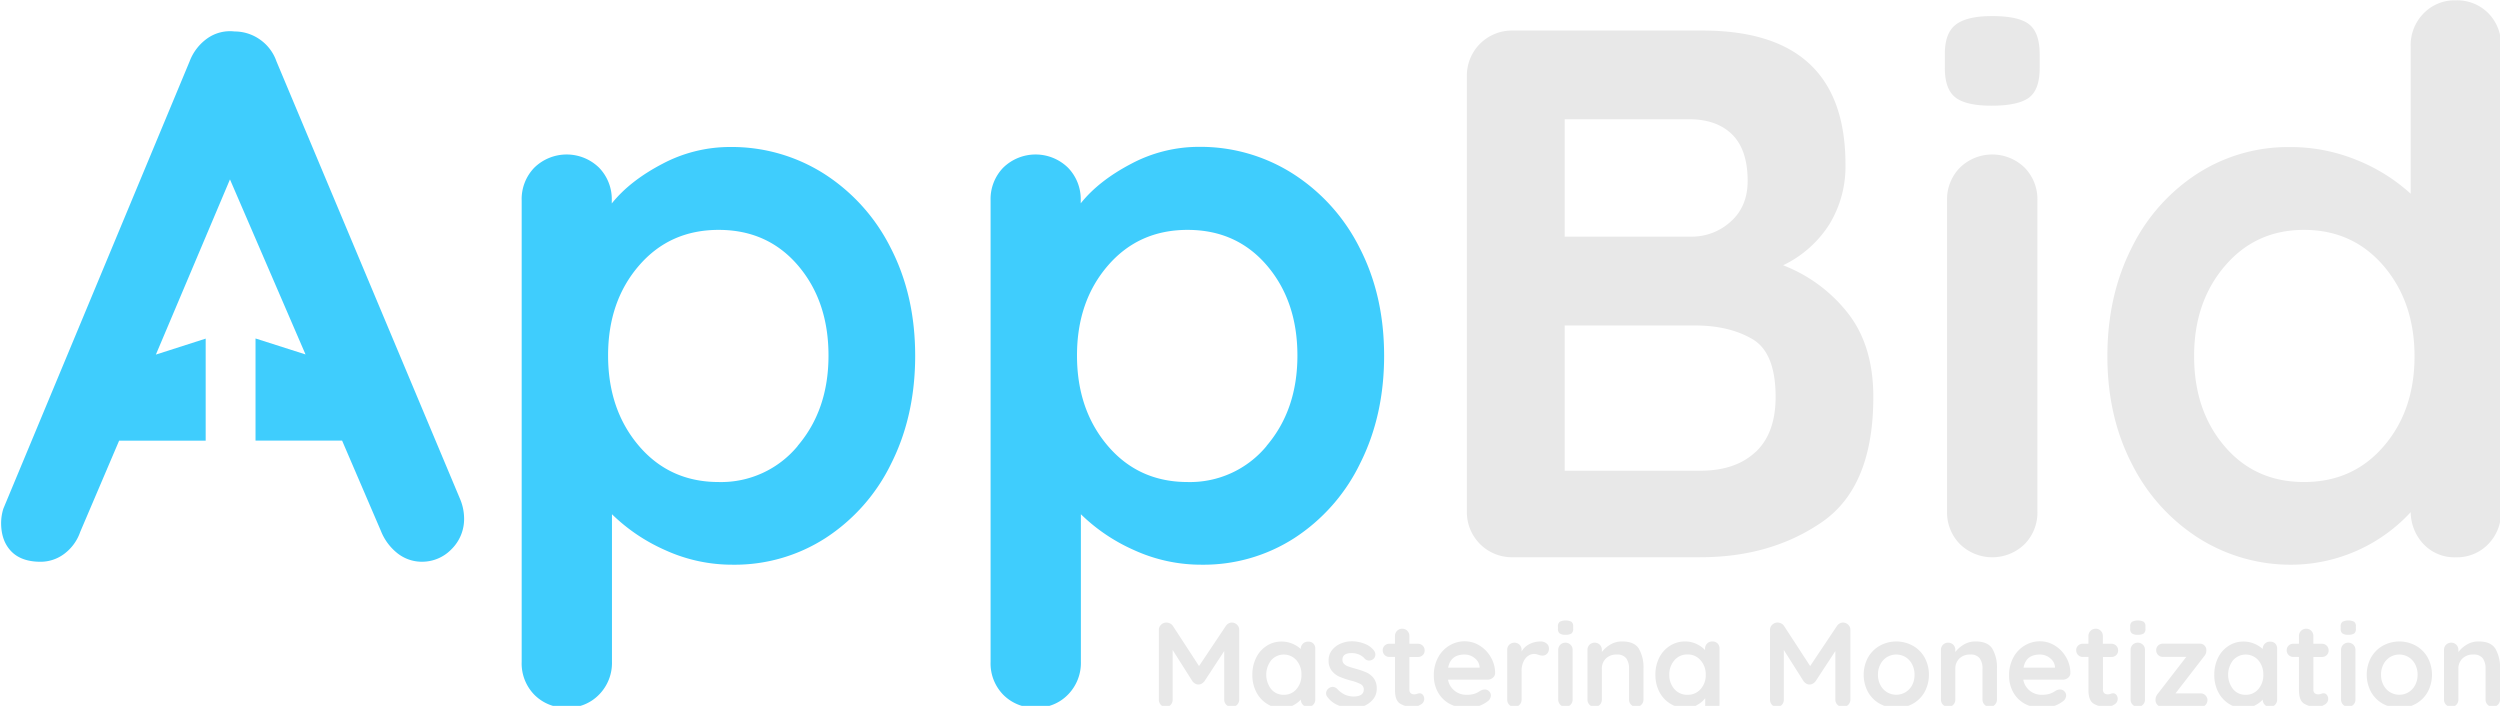 <svg id="addfddd1-36c5-4d58-977f-e00cfdd7e0e6" data-name="Layer 1" xmlns="http://www.w3.org/2000/svg" viewBox="0 0 850 240"><title>app-bid-light</title><path d="M280.2,59.09A63.72,63.72,0,0,1,302.84,84.3q8.31,16.12,8.32,36.6T303,157.62A62.91,62.91,0,0,1,280.58,183,57,57,0,0,1,249.23,192a54.87,54.87,0,0,1-23.16-5,61.3,61.3,0,0,1-18-12.16v50.16a15.36,15.36,0,0,1-4.35,11.13,14.71,14.71,0,0,1-11,4.48,14.91,14.91,0,0,1-11-4.35,15.23,15.23,0,0,1-4.35-11.26V68.18A15.34,15.34,0,0,1,181.67,57a15.76,15.76,0,0,1,22,0A15.36,15.36,0,0,1,208,68.18v1q6.14-7.68,17.15-13.44a49,49,0,0,1,23-5.76A58.54,58.54,0,0,1,280.2,59.09Zm-9,92.51q10.49-12.28,10.49-30.71T271.37,90.32q-10.36-12.15-27-12.16T217.24,90.32q-10.5,12.16-10.49,30.58t10.49,30.71q10.49,12.28,27.13,12.28A33.76,33.76,0,0,0,271.24,151.61Z" fill="#3fcdfd"/><path d="M439.63,59.09A63.73,63.73,0,0,1,462.28,84.3q8.31,16.12,8.32,36.6t-8.19,36.72A62.92,62.92,0,0,1,440,183,57,57,0,0,1,408.66,192a54.87,54.87,0,0,1-23.16-5,61.3,61.3,0,0,1-18-12.16v50.16a15.36,15.36,0,0,1-4.35,11.13,14.71,14.71,0,0,1-11,4.48,14.91,14.91,0,0,1-11-4.35,15.23,15.23,0,0,1-4.35-11.26V68.18A15.34,15.34,0,0,1,341.1,57a15.76,15.76,0,0,1,22,0,15.36,15.36,0,0,1,4.35,11.13v1q6.14-7.68,17.15-13.44a49,49,0,0,1,23-5.76A58.54,58.54,0,0,1,439.63,59.09Zm-9,92.51q10.49-12.28,10.49-30.71T430.8,90.32q-10.36-12.15-27-12.16T376.67,90.32q-10.5,12.16-10.49,30.58t10.49,30.71q10.49,12.28,27.13,12.28A33.76,33.76,0,0,0,430.67,151.61Z" fill="#3fcdfd"/><path d="M628.36,106.57q8.57,11,8.57,28.41,0,30.46-17.4,42.48t-41.46,12H514.35a15.3,15.3,0,0,1-15.61-15.61V26a15.3,15.3,0,0,1,15.61-15.61h64.49q48.62,0,48.62,45.55A37.68,37.68,0,0,1,622,76.24a38.1,38.1,0,0,1-15.74,13.95A51.57,51.57,0,0,1,628.36,106.57ZM589,45.79q-5.25-5.24-14.71-5.25H532V80.46h43a19.58,19.58,0,0,0,13.44-5.12q5.76-5.12,5.76-13.82Q594.2,51,589,45.79Zm7.93,107.87q6.78-6.39,6.78-18.68,0-15.1-7.93-19.71t-19.45-4.61H532v49.39h46.07Q590.1,160.05,596.89,153.66Z" fill="#e8e8e8"/><path d="M664.83,33.12q-3.59-2.81-3.58-10V18.28q0-7.16,3.84-10t12.28-2.81q9,0,12.54,2.81t3.58,10v4.86q0,7.43-3.71,10.11t-12.67,2.69Q668.41,35.93,664.83,33.12ZM688.38,185a15.76,15.76,0,0,1-22,0A15.33,15.33,0,0,1,662,173.87V68.18A15.34,15.34,0,0,1,666.37,57a15.76,15.76,0,0,1,22,0,15.36,15.36,0,0,1,4.35,11.13V173.87A15.34,15.34,0,0,1,688.38,185Z" fill="#e8e8e8"/><path d="M846,4.46a15.25,15.25,0,0,1,4.35,11.26V173.87A15.35,15.35,0,0,1,846,185a14.69,14.69,0,0,1-11,4.48,14.47,14.47,0,0,1-10.88-4.35,16.07,16.07,0,0,1-4.48-11A55.49,55.49,0,0,1,779.48,192a58.5,58.5,0,0,1-32-9.08,63.64,63.64,0,0,1-22.65-25.21q-8.32-16.12-8.32-36.6t8.19-36.72a62.93,62.93,0,0,1,22.39-25.34A57,57,0,0,1,778.46,50a59.33,59.33,0,0,1,23,4.48,60.57,60.57,0,0,1,18.17,11.39V15.72A15.34,15.34,0,0,1,824,4.58,14.69,14.69,0,0,1,835,.11,14.93,14.93,0,0,1,846,4.46ZM810.45,151.74q10.49-12.15,10.49-30.58T810.45,90.44q-10.5-12.28-27.13-12.28-16.38,0-26.87,12.28T746,121.15q0,18.43,10.36,30.58t27,12.16Q800,163.89,810.45,151.74Z" fill="#e8e8e8"/><path d="M156.52,169.89,94,20.87a15.08,15.08,0,0,0-5.72-7.5,14.91,14.91,0,0,0-8.52-2.67A13.37,13.37,0,0,0,70.56,13a16.89,16.89,0,0,0-6.1,7.89L1.14,172.95a16.79,16.79,0,0,0-.76,4.83q0,6.1,3.43,9.66t10,3.56a13.38,13.38,0,0,0,8-2.67,15.67,15.67,0,0,0,5.47-7.5l13.22-31H69.93V115.13L53,120.56,78.19,61l25.69,59.51-17-5.43V149.8h29.43l13.22,30.77a18.16,18.16,0,0,0,5.72,7.63,13.35,13.35,0,0,0,8.27,2.79,13.84,13.84,0,0,0,9.92-4.19A14.4,14.4,0,0,0,157.79,176,17.17,17.17,0,0,0,156.52,169.89Z" fill="#3fcdfd"/><path d="M420.57,212.39a2.35,2.35,0,0,1,.76,1.78v23.65a2.41,2.41,0,0,1-2.53,2.49,2.55,2.55,0,0,1-1.86-.69,2.4,2.4,0,0,1-.71-1.8V221.36l-6.74,10.29a3.5,3.5,0,0,1-.94.8,1.89,1.89,0,0,1-1.1.27,1.81,1.81,0,0,1-1.06-.27,3.49,3.49,0,0,1-.94-.8L398.7,221v16.83a2.52,2.52,0,0,1-.65,1.8,2.25,2.25,0,0,1-1.72.69,2.17,2.17,0,0,1-1.67-.71,2.53,2.53,0,0,1-.65-1.78V214.17a2.37,2.37,0,0,1,.76-1.76,2.52,2.52,0,0,1,1.82-.74,2.72,2.72,0,0,1,1.23.31,2.38,2.38,0,0,1,.94.8l8.91,13.68,9.15-13.68a2.49,2.49,0,0,1,.88-.8,2.29,2.29,0,0,1,1.12-.31A2.51,2.51,0,0,1,420.57,212.39Z" fill="#e8e8e8"/><path d="M446.49,218.75a2.43,2.43,0,0,1,.7,1.8v17.28a2.45,2.45,0,0,1-.7,1.78,2.34,2.34,0,0,1-1.76.71,2.31,2.31,0,0,1-1.74-.69,2.57,2.57,0,0,1-.72-1.76,8.85,8.85,0,0,1-6.41,2.86,9.33,9.33,0,0,1-5.11-1.45,10.15,10.15,0,0,1-3.62-4,12.55,12.55,0,0,1-1.33-5.84,12.84,12.84,0,0,1,1.31-5.86,10,10,0,0,1,3.57-4,9.1,9.1,0,0,1,5-1.45,9.45,9.45,0,0,1,3.68.71,9.63,9.63,0,0,1,2.9,1.82v0a2.45,2.45,0,0,1,.7-1.78,2.34,2.34,0,0,1,1.76-.71A2.38,2.38,0,0,1,446.49,218.75Zm-5.68,15.54a7.2,7.2,0,0,0,1.68-4.88,7.28,7.28,0,0,0-1.68-4.9,5.71,5.71,0,0,0-8.62,0,8,8,0,0,0,0,9.78,5.39,5.39,0,0,0,4.31,1.94A5.45,5.45,0,0,0,440.81,234.29Z" fill="#e8e8e8"/><path d="M450.86,235.7a2.32,2.32,0,0,1,2.25-2.16,2.3,2.3,0,0,1,1.63.78,8.6,8.6,0,0,0,2.55,1.88,7.61,7.61,0,0,0,3.21.61q3.19-.12,3.19-2.41a2,2,0,0,0-1.08-1.8,15.28,15.28,0,0,0-3.37-1.22,29,29,0,0,1-3.86-1.31,6.82,6.82,0,0,1-2.57-2,5.48,5.48,0,0,1-1.08-3.57,5.41,5.41,0,0,1,1.12-3.41,7.39,7.39,0,0,1,2.94-2.25,9.51,9.51,0,0,1,3.86-.8,11.87,11.87,0,0,1,4.17.78,7.25,7.25,0,0,1,3.27,2.29,2.27,2.27,0,0,1,.53,1.47,1.9,1.9,0,0,1-.78,1.55,2.06,2.06,0,0,1-1.31.45,2,2,0,0,1-1.47-.57,5.19,5.19,0,0,0-1.9-1.43,6.28,6.28,0,0,0-2.63-.53q-3.1,0-3.1,2.25a1.92,1.92,0,0,0,.57,1.45,3.9,3.9,0,0,0,1.45.86q.88.31,2.47.76a27,27,0,0,1,3.68,1.27,6.3,6.3,0,0,1,2.49,2,5.73,5.73,0,0,1,1,3.55,5.45,5.45,0,0,1-1.18,3.49,7.5,7.5,0,0,1-3,2.27,9.83,9.83,0,0,1-3.82.78,13.85,13.85,0,0,1-5-.9,8.34,8.34,0,0,1-3.8-2.9A2,2,0,0,1,450.86,235.7Z" fill="#e8e8e8"/><path d="M483.77,236.25a2.18,2.18,0,0,1-.74,3.31,5,5,0,0,1-2.72.76,7.92,7.92,0,0,1-4.27-1.08q-1.74-1.08-1.74-4.6V223.36h-1.88a2.23,2.23,0,0,1-2.29-2.29,2.1,2.1,0,0,1,.65-1.57,2.25,2.25,0,0,1,1.63-.63h1.88v-2.61a2.44,2.44,0,0,1,2.49-2.49,2.3,2.3,0,0,1,1.72.72,2.45,2.45,0,0,1,.69,1.78v2.61h2.9a2.23,2.23,0,0,1,2.29,2.29,2.1,2.1,0,0,1-.65,1.57,2.26,2.26,0,0,1-1.63.63h-2.9v11.07a1.56,1.56,0,0,0,.45,1.25,1.81,1.81,0,0,0,1.23.39,3.5,3.5,0,0,0,.9-.16,2.45,2.45,0,0,1,.94-.2A1.36,1.36,0,0,1,483.77,236.25Z" fill="#e8e8e8"/><path d="M507.52,230.47a2.6,2.6,0,0,1-1.72.61H492.32a6.16,6.16,0,0,0,2.25,3.78,6.28,6.28,0,0,0,4,1.37,8.78,8.78,0,0,0,2.61-.31,6.79,6.79,0,0,0,1.49-.65l.76-.47a3.12,3.12,0,0,1,1.39-.37,2,2,0,0,1,1.47.61,2,2,0,0,1,.61,1.43,2.55,2.55,0,0,1-1.14,2,9.74,9.74,0,0,1-3.06,1.59,12.66,12.66,0,0,1-9.87-.78,10,10,0,0,1-3.94-3.94,11.49,11.49,0,0,1-1.39-5.66,12.53,12.53,0,0,1,1.47-6.17,10.44,10.44,0,0,1,3.88-4.06,10,10,0,0,1,5.15-1.41,9.54,9.54,0,0,1,5.09,1.47,11,11,0,0,1,3.82,4,10.66,10.66,0,0,1,1.43,5.39A2.1,2.1,0,0,1,507.52,230.47ZM492.37,227h10.7v-.29a4.22,4.22,0,0,0-1.68-2.94,5.3,5.3,0,0,0-3.43-1.23Q493.22,222.54,492.37,227Z" fill="#e8e8e8"/><path d="M525.8,218.75a2.07,2.07,0,0,1,.84,1.63,2.53,2.53,0,0,1-.65,1.9,2.15,2.15,0,0,1-1.55.63,4.05,4.05,0,0,1-1.39-.29l-.55-.16a3.33,3.33,0,0,0-.92-.12,3.64,3.64,0,0,0-2,.65,4.78,4.78,0,0,0-1.61,2,7.3,7.3,0,0,0-.63,3.17v9.68a2.45,2.45,0,0,1-.69,1.78,2.52,2.52,0,0,1-3.51,0,2.45,2.45,0,0,1-.69-1.78V221a2.45,2.45,0,0,1,.69-1.78,2.52,2.52,0,0,1,3.51,0,2.45,2.45,0,0,1,.69,1.78v.53a6.19,6.19,0,0,1,2.7-2.55,8.29,8.29,0,0,1,3.76-.88A3.12,3.12,0,0,1,525.8,218.75Z" fill="#e8e8e8"/><path d="M530.27,215.35a1.92,1.92,0,0,1-.57-1.59V213a1.85,1.85,0,0,1,.61-1.59,4.59,4.59,0,0,1,4,0,1.92,1.92,0,0,1,.57,1.59v.78a1.88,1.88,0,0,1-.59,1.61,3.57,3.57,0,0,1-2,.43A3.25,3.25,0,0,1,530.27,215.35ZM534,239.6a2.52,2.52,0,0,1-3.51,0,2.45,2.45,0,0,1-.69-1.78V221a2.45,2.45,0,0,1,.69-1.78,2.52,2.52,0,0,1,3.51,0,2.45,2.45,0,0,1,.69,1.78v16.87A2.45,2.45,0,0,1,534,239.6Z" fill="#e8e8e8"/><path d="M557.19,220.52a12.56,12.56,0,0,1,1.59,6.84v10.46a2.45,2.45,0,0,1-.7,1.78,2.52,2.52,0,0,1-3.51,0,2.45,2.45,0,0,1-.7-1.78V227.37a5.89,5.89,0,0,0-.94-3.53,3.74,3.74,0,0,0-3.23-1.29,5,5,0,0,0-3.72,1.37,4.72,4.72,0,0,0-1.35,3.45v10.46a2.45,2.45,0,0,1-.69,1.78,2.52,2.52,0,0,1-3.51,0,2.45,2.45,0,0,1-.69-1.78V221a2.45,2.45,0,0,1,.69-1.78,2.52,2.52,0,0,1,3.51,0,2.45,2.45,0,0,1,.69,1.78v.69a9.88,9.88,0,0,1,2.88-2.53,7.46,7.46,0,0,1,3.9-1.06Q555.6,218.05,557.19,220.52Z" fill="#e8e8e8"/><path d="M583.95,218.75a2.43,2.43,0,0,1,.69,1.8v18.18q0,5-3.08,7.37a12.4,12.4,0,0,1-7.82,2.39,19.2,19.2,0,0,1-3.37-.41,14.84,14.84,0,0,1-3-.82q-2-.86-2-2.37a2.1,2.1,0,0,1,.12-.65,2.52,2.52,0,0,1,.84-1.37,2,2,0,0,1,1.29-.47,2.44,2.44,0,0,1,.78.12q.16,0,2,.76a9.51,9.51,0,0,0,3.37.71,7.09,7.09,0,0,0,4.51-1.21,4.14,4.14,0,0,0,1.49-3.41v-2A8.14,8.14,0,0,1,577,239.7a7.85,7.85,0,0,1-3.9,1,9.71,9.71,0,0,1-5.21-1.45,10.15,10.15,0,0,1-3.7-4,12.39,12.39,0,0,1-1.35-5.84,12.68,12.68,0,0,1,1.33-5.86,10.08,10.08,0,0,1,3.64-4,9.45,9.45,0,0,1,5.13-1.45,8.89,8.89,0,0,1,3.88.86,9.14,9.14,0,0,1,2.9,2.08v-.45a2.45,2.45,0,0,1,.69-1.78,2.34,2.34,0,0,1,1.76-.71A2.38,2.38,0,0,1,583.95,218.75Zm-5.74,15.54a7,7,0,0,0,1.74-4.88,7.13,7.13,0,0,0-1.74-4.9,5.7,5.7,0,0,0-4.47-2,5.64,5.64,0,0,0-4.45,2,7.18,7.18,0,0,0-1.72,4.9,7.1,7.1,0,0,0,1.72,4.88,5.67,5.67,0,0,0,4.45,1.94A5.73,5.73,0,0,0,578.21,234.29Z" fill="#e8e8e8"/><path d="M628.37,212.39a2.35,2.35,0,0,1,.76,1.78v23.65a2.41,2.41,0,0,1-2.53,2.49,2.55,2.55,0,0,1-1.86-.69,2.4,2.4,0,0,1-.72-1.8V221.36l-6.74,10.29a3.5,3.5,0,0,1-.94.8,1.89,1.89,0,0,1-1.1.27,1.81,1.81,0,0,1-1.06-.27,3.5,3.5,0,0,1-.94-.8L606.5,221v16.83a2.52,2.52,0,0,1-.65,1.8,2.25,2.25,0,0,1-1.72.69,2.17,2.17,0,0,1-1.68-.71,2.54,2.54,0,0,1-.65-1.78V214.17a2.37,2.37,0,0,1,.76-1.76,2.52,2.52,0,0,1,1.82-.74,2.72,2.72,0,0,1,1.23.31,2.38,2.38,0,0,1,.94.8l8.9,13.68,9.15-13.68a2.49,2.49,0,0,1,.88-.8,2.28,2.28,0,0,1,1.12-.31A2.51,2.51,0,0,1,628.37,212.39Z" fill="#e8e8e8"/><path d="M654.37,235.27a10.38,10.38,0,0,1-4,4,11.78,11.78,0,0,1-11.25,0,10.43,10.43,0,0,1-4-4,12.42,12.42,0,0,1,0-11.72,10.59,10.59,0,0,1,4-4,11.64,11.64,0,0,1,11.25,0,10.54,10.54,0,0,1,4,4,12.42,12.42,0,0,1,0,11.72Zm-4.27-9.44a6.17,6.17,0,0,0-2.25-2.43,6.12,6.12,0,0,0-6.25,0,6.16,6.16,0,0,0-2.25,2.43,7.48,7.48,0,0,0-.84,3.57,7.35,7.35,0,0,0,.84,3.55,6.18,6.18,0,0,0,2.25,2.41,6.12,6.12,0,0,0,6.25,0A6.19,6.19,0,0,0,650.1,233a7.36,7.36,0,0,0,.84-3.55A7.49,7.49,0,0,0,650.1,225.83Z" fill="#e8e8e8"/><path d="M677.37,220.52a12.56,12.56,0,0,1,1.59,6.84v10.46a2.45,2.45,0,0,1-.7,1.78,2.52,2.52,0,0,1-3.51,0,2.45,2.45,0,0,1-.7-1.78V227.37a5.89,5.89,0,0,0-.94-3.53,3.74,3.74,0,0,0-3.23-1.29,5,5,0,0,0-3.72,1.37,4.72,4.72,0,0,0-1.35,3.45v10.46a2.45,2.45,0,0,1-.69,1.78,2.52,2.52,0,0,1-3.51,0,2.45,2.45,0,0,1-.69-1.78V221a2.45,2.45,0,0,1,.69-1.78,2.52,2.52,0,0,1,3.51,0,2.45,2.45,0,0,1,.69,1.78v.69a9.88,9.88,0,0,1,2.88-2.53,7.46,7.46,0,0,1,3.9-1.06Q675.78,218.05,677.37,220.52Z" fill="#e8e8e8"/><path d="M703.11,230.47a2.6,2.6,0,0,1-1.72.61H687.91a6.16,6.16,0,0,0,2.25,3.78,6.28,6.28,0,0,0,4,1.37,8.78,8.78,0,0,0,2.61-.31,6.79,6.79,0,0,0,1.49-.65l.76-.47a3.12,3.12,0,0,1,1.39-.37,2,2,0,0,1,1.47.61,2,2,0,0,1,.61,1.43,2.55,2.55,0,0,1-1.14,2,9.74,9.74,0,0,1-3.06,1.59,12.66,12.66,0,0,1-9.87-.78,10,10,0,0,1-3.94-3.94,11.49,11.49,0,0,1-1.39-5.66,12.53,12.53,0,0,1,1.47-6.17,10.44,10.44,0,0,1,3.88-4.06,10,10,0,0,1,5.15-1.41,9.54,9.54,0,0,1,5.09,1.47,11,11,0,0,1,3.82,4,10.66,10.66,0,0,1,1.43,5.39A2.1,2.1,0,0,1,703.11,230.47ZM688,227h10.7v-.29a4.22,4.22,0,0,0-1.68-2.94,5.3,5.3,0,0,0-3.43-1.23Q688.81,222.54,688,227Z" fill="#e8e8e8"/><path d="M719.55,236.25a2.18,2.18,0,0,1-.74,3.31,5,5,0,0,1-2.72.76,7.92,7.92,0,0,1-4.27-1.08q-1.74-1.08-1.74-4.6V223.36h-1.88a2.23,2.23,0,0,1-2.29-2.29,2.1,2.1,0,0,1,.65-1.57,2.25,2.25,0,0,1,1.63-.63h1.88v-2.61a2.44,2.44,0,0,1,2.49-2.49,2.3,2.3,0,0,1,1.72.72,2.45,2.45,0,0,1,.69,1.78v2.61h2.9a2.23,2.23,0,0,1,2.29,2.29,2.1,2.1,0,0,1-.65,1.57,2.26,2.26,0,0,1-1.63.63H715v11.07a1.56,1.56,0,0,0,.45,1.25,1.81,1.81,0,0,0,1.23.39,3.5,3.5,0,0,0,.9-.16,2.45,2.45,0,0,1,.94-.2A1.36,1.36,0,0,1,719.55,236.25Z" fill="#e8e8e8"/><path d="M724.84,215.35a1.92,1.92,0,0,1-.57-1.59V213a1.85,1.85,0,0,1,.61-1.59,4.59,4.59,0,0,1,4,0,1.92,1.92,0,0,1,.57,1.59v.78a1.88,1.88,0,0,1-.59,1.61,3.57,3.57,0,0,1-2,.43A3.25,3.25,0,0,1,724.84,215.35Zm3.76,24.24a2.52,2.52,0,0,1-3.51,0,2.45,2.45,0,0,1-.69-1.78V221a2.45,2.45,0,0,1,.69-1.78,2.52,2.52,0,0,1,3.51,0,2.45,2.45,0,0,1,.69,1.78v16.87A2.45,2.45,0,0,1,728.6,239.6Z" fill="#e8e8e8"/><path d="M749.88,236.45a2.29,2.29,0,0,1,0,3.21,2.22,2.22,0,0,1-1.63.65H735.09a2.24,2.24,0,0,1-2.21-2.12A3.58,3.58,0,0,1,733,237a4.27,4.27,0,0,1,.61-1.08l9.72-12.58h-7.93a2.23,2.23,0,0,1-2.29-2.29,2.1,2.1,0,0,1,.65-1.57,2.25,2.25,0,0,1,1.63-.63H748a2.09,2.09,0,0,1,1.53.63,2.14,2.14,0,0,1,.63,1.57,3.8,3.8,0,0,1-.12,1,3.11,3.11,0,0,1-.57,1l-9.8,12.7h8.54A2.26,2.26,0,0,1,749.88,236.45Z" fill="#e8e8e8"/><path d="M773.53,218.75a2.43,2.43,0,0,1,.7,1.8v17.28a2.45,2.45,0,0,1-.7,1.78,2.34,2.34,0,0,1-1.76.71,2.31,2.31,0,0,1-1.74-.69,2.57,2.57,0,0,1-.71-1.76,8.86,8.86,0,0,1-6.41,2.86,9.33,9.33,0,0,1-5.11-1.45,10.16,10.16,0,0,1-3.61-4,12.54,12.54,0,0,1-1.33-5.84,12.84,12.84,0,0,1,1.31-5.86,10,10,0,0,1,3.57-4,9.1,9.1,0,0,1,5-1.45,9.46,9.46,0,0,1,3.68.71,9.65,9.65,0,0,1,2.9,1.82v0a2.45,2.45,0,0,1,.7-1.78,2.34,2.34,0,0,1,1.76-.71A2.38,2.38,0,0,1,773.53,218.75Zm-5.68,15.54a7.2,7.2,0,0,0,1.68-4.88,7.28,7.28,0,0,0-1.68-4.9,5.71,5.71,0,0,0-8.62,0,8,8,0,0,0,0,9.78,5.39,5.39,0,0,0,4.31,1.94A5.45,5.45,0,0,0,767.85,234.29Z" fill="#e8e8e8"/><path d="M791.12,236.25a2.18,2.18,0,0,1-.74,3.31,5,5,0,0,1-2.72.76,7.92,7.92,0,0,1-4.27-1.08q-1.74-1.08-1.74-4.6V223.36h-1.88a2.23,2.23,0,0,1-2.29-2.29,2.1,2.1,0,0,1,.65-1.57,2.25,2.25,0,0,1,1.63-.63h1.88v-2.61a2.44,2.44,0,0,1,2.49-2.49,2.3,2.3,0,0,1,1.72.72,2.45,2.45,0,0,1,.69,1.78v2.61h2.9a2.23,2.23,0,0,1,2.29,2.29,2.1,2.1,0,0,1-.65,1.57,2.26,2.26,0,0,1-1.63.63h-2.9v11.07a1.56,1.56,0,0,0,.45,1.25,1.81,1.81,0,0,0,1.23.39,3.5,3.5,0,0,0,.9-.16,2.45,2.45,0,0,1,.94-.2A1.36,1.36,0,0,1,791.12,236.25Z" fill="#e8e8e8"/><path d="M796.4,215.35a1.92,1.92,0,0,1-.57-1.59V213a1.85,1.85,0,0,1,.61-1.59,4.59,4.59,0,0,1,4,0A1.92,1.92,0,0,1,801,213v.78a1.88,1.88,0,0,1-.59,1.61,3.57,3.57,0,0,1-2,.43A3.25,3.25,0,0,1,796.4,215.35Zm3.76,24.24a2.52,2.52,0,0,1-3.51,0,2.45,2.45,0,0,1-.69-1.78V221a2.45,2.45,0,0,1,.69-1.78,2.52,2.52,0,0,1,3.51,0,2.45,2.45,0,0,1,.69,1.78v16.87A2.45,2.45,0,0,1,800.16,239.6Z" fill="#e8e8e8"/><path d="M825.41,235.27a10.38,10.38,0,0,1-4,4,11.78,11.78,0,0,1-11.25,0,10.43,10.43,0,0,1-4-4,12.42,12.42,0,0,1,0-11.72,10.59,10.59,0,0,1,4-4,11.64,11.64,0,0,1,11.25,0,10.54,10.54,0,0,1,4,4,12.42,12.42,0,0,1,0,11.72Zm-4.27-9.44a6.17,6.17,0,0,0-2.25-2.43,6.12,6.12,0,0,0-6.25,0,6.16,6.16,0,0,0-2.25,2.43,7.48,7.48,0,0,0-.84,3.57,7.35,7.35,0,0,0,.84,3.55,6.18,6.18,0,0,0,2.25,2.41,6.12,6.12,0,0,0,6.25,0,6.19,6.19,0,0,0,2.25-2.41,7.36,7.36,0,0,0,.84-3.55A7.49,7.49,0,0,0,821.14,225.83Z" fill="#e8e8e8"/><path d="M848.41,220.52a12.56,12.56,0,0,1,1.59,6.84v10.46a2.45,2.45,0,0,1-.7,1.78,2.52,2.52,0,0,1-3.51,0,2.45,2.45,0,0,1-.7-1.78V227.37a5.89,5.89,0,0,0-.94-3.53,3.74,3.74,0,0,0-3.23-1.29,5,5,0,0,0-3.72,1.37,4.72,4.72,0,0,0-1.35,3.45v10.46a2.45,2.45,0,0,1-.69,1.78,2.52,2.52,0,0,1-3.51,0,2.45,2.45,0,0,1-.69-1.78V221a2.45,2.45,0,0,1,.69-1.78,2.52,2.52,0,0,1,3.51,0,2.45,2.45,0,0,1,.69,1.78v.69a9.88,9.88,0,0,1,2.88-2.53,7.46,7.46,0,0,1,3.9-1.06Q846.81,218.05,848.41,220.52Z" fill="#e8e8e8"/></svg>